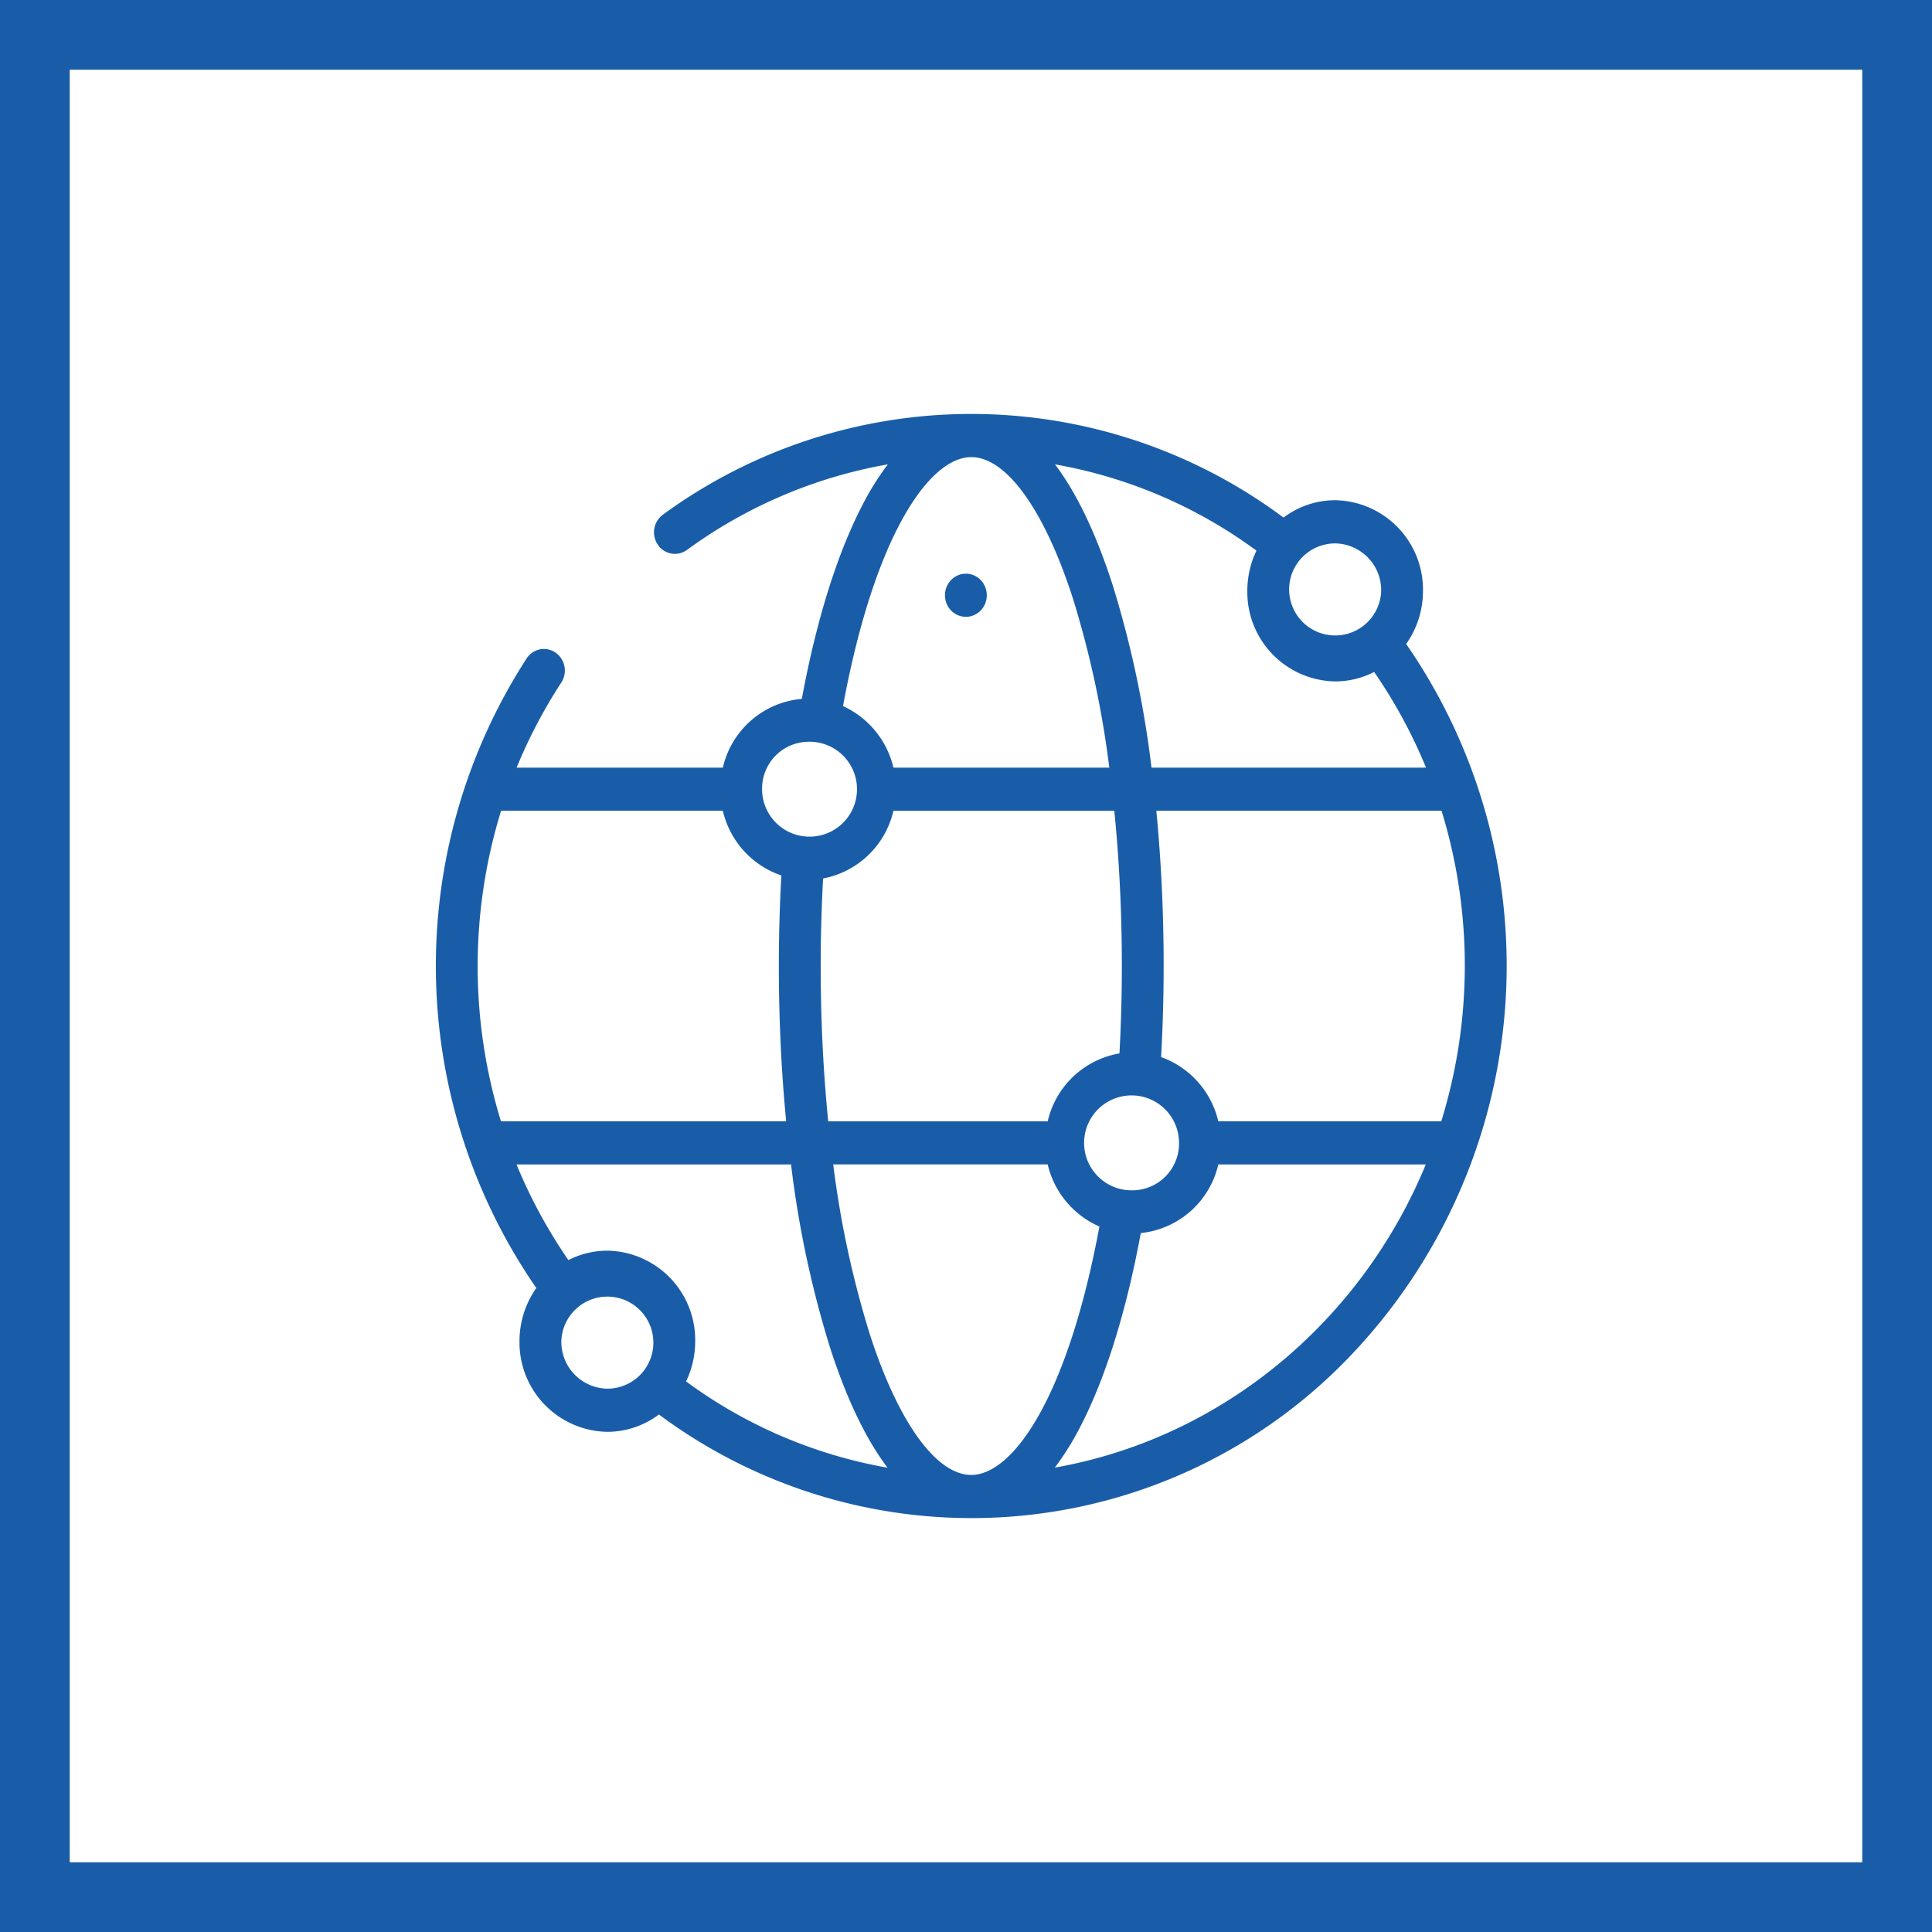 <svg xmlns="http://www.w3.org/2000/svg" width="277.034" height="277.038" viewBox="0 0 277.034 277.038">
  <rect x="0" y="0" width="277.034" height="277.038" fill="#333333" stroke="none"/>
  <g id="Group_253" data-name="Group 253" transform="translate(-4867.5 -4556.697)">
    <rect id="Rectangle_220" data-name="Rectangle 220" width="267.034" height="267.038" transform="translate(4873 4561.697)" fill="#fff"/>
    <path id="Rectangle_221" data-name="Rectangle 221" d="M-5-5H272.034V272.037H-5ZM262.034,5H5V262.037H262.034Z" transform="translate(4872.5 4561.697)" fill="#195da9"/>
    <path id="Path_892" data-name="Path 892" d="M804.04,510.053a39.666,39.666,0,0,0,3.571-5.7c3.652-6.974,6.663-16.6,8.761-27.935a12.744,12.744,0,0,0,11.113-9.841h29.753c-9.27,22.493-29.191,39.239-53.2,43.475m-70.757-18.122a6.6,6.6,0,1,1,6.6,6.8,6.711,6.711,0,0,1-6.6-6.8m23.155-76.067a12.877,12.877,0,0,0,8.394,9.276c-.236,4.274-.358,8.626-.358,12.988,0,7.646.358,15.126,1.049,22.264h-40.9a75.714,75.714,0,0,1,.019-44.527Zm12.231-9.895a6.806,6.806,0,1,1-6.6,6.8,6.709,6.709,0,0,1,6.6-6.8m23.394-40.816c5.024,0,10.46,7.536,14.542,20.163a139.871,139.871,0,0,1,5.253,24.364H780.9a12.941,12.941,0,0,0-7.232-8.824c4.559-24.634,12.435-35.7,18.392-35.7m58.78,19.171a6.6,6.6,0,1,1-6.6-6.8,6.711,6.711,0,0,1,6.6,6.8m-38.548-.961c-2.374-7.354-5.144-13.1-8.227-17.173a68.791,68.791,0,0,1,28.893,12.372,13.274,13.274,0,0,0-1.31,5.762,12.809,12.809,0,0,0,12.6,12.988,12.208,12.208,0,0,0,5.586-1.353,73.258,73.258,0,0,1,7.442,13.723H817.907a147.734,147.734,0,0,0-5.611-26.318m2.958,86.922a6.806,6.806,0,1,1,6.6-6.8,6.709,6.709,0,0,1-6.6,6.8m-44.782-32.158c0-4.22.119-8.428.342-12.561a12.792,12.792,0,0,0,10.086-9.7h31.674c.71,7.109,1.08,14.6,1.08,22.264,0,4.2-.119,8.4-.342,12.523a12.783,12.783,0,0,0-10.29,9.741h-31.47c-.713-7.109-1.08-14.6-1.08-22.264M739.88,478.943a12.22,12.22,0,0,0-5.586,1.353,73.543,73.543,0,0,1-7.442-13.719H766.22a147.766,147.766,0,0,0,5.608,26.314c2.377,7.354,5.144,13.1,8.227,17.173a68.78,68.78,0,0,1-28.889-12.372,13.232,13.232,0,0,0,1.31-5.762,12.809,12.809,0,0,0-12.6-12.988M792.063,511.1c-5.024,0-10.463-7.536-14.545-20.163a140.137,140.137,0,0,1-5.25-24.361h30.754a12.937,12.937,0,0,0,7.414,8.905c-4.563,24.578-12.429,35.619-18.373,35.619m67.4-50.71H827.484a12.891,12.891,0,0,0-8.2-9.207c.239-4.3.365-8.673.365-13.057,0-7.646-.358-15.126-1.052-22.264h40.9a75.574,75.574,0,0,1-.038,44.527m-5.04-68.433a13.186,13.186,0,0,0,2.415-7.634,12.811,12.811,0,0,0-12.595-12.988,12.279,12.279,0,0,0-7.4,2.49,74.908,74.908,0,0,0-89-.415,3.15,3.15,0,0,0-.719,4.308,2.944,2.944,0,0,0,4.179.744A69.028,69.028,0,0,1,780.1,366.19a39.708,39.708,0,0,0-3.6,5.753c-3.639,6.971-6.641,16.567-8.736,27.878a12.741,12.741,0,0,0-11.32,9.86H726.868a73.378,73.378,0,0,1,6.406-12.2,3.153,3.153,0,0,0-.816-4.292,2.944,2.944,0,0,0-4.161.842,81.216,81.216,0,0,0,1.4,90.27,13.176,13.176,0,0,0-2.415,7.63,12.809,12.809,0,0,0,12.595,12.988,12.3,12.3,0,0,0,7.4-2.487A75.047,75.047,0,0,0,846.35,494.1a81.025,81.025,0,0,0,8.076-102.146" transform="translate(4214.71 4257.091)" fill="#195da9"/>
    <path id="Path_893" data-name="Path 893" d="M724.98,372.445a2.975,2.975,0,0,0,2.123-.908,3.164,3.164,0,0,0,0-4.371,2.943,2.943,0,0,0-4.245,0,3.164,3.164,0,0,0,0,4.371,2.975,2.975,0,0,0,2.123.908" transform="translate(4281.019 4272.701)" fill="#195da9"/>
  </g>
</svg>
